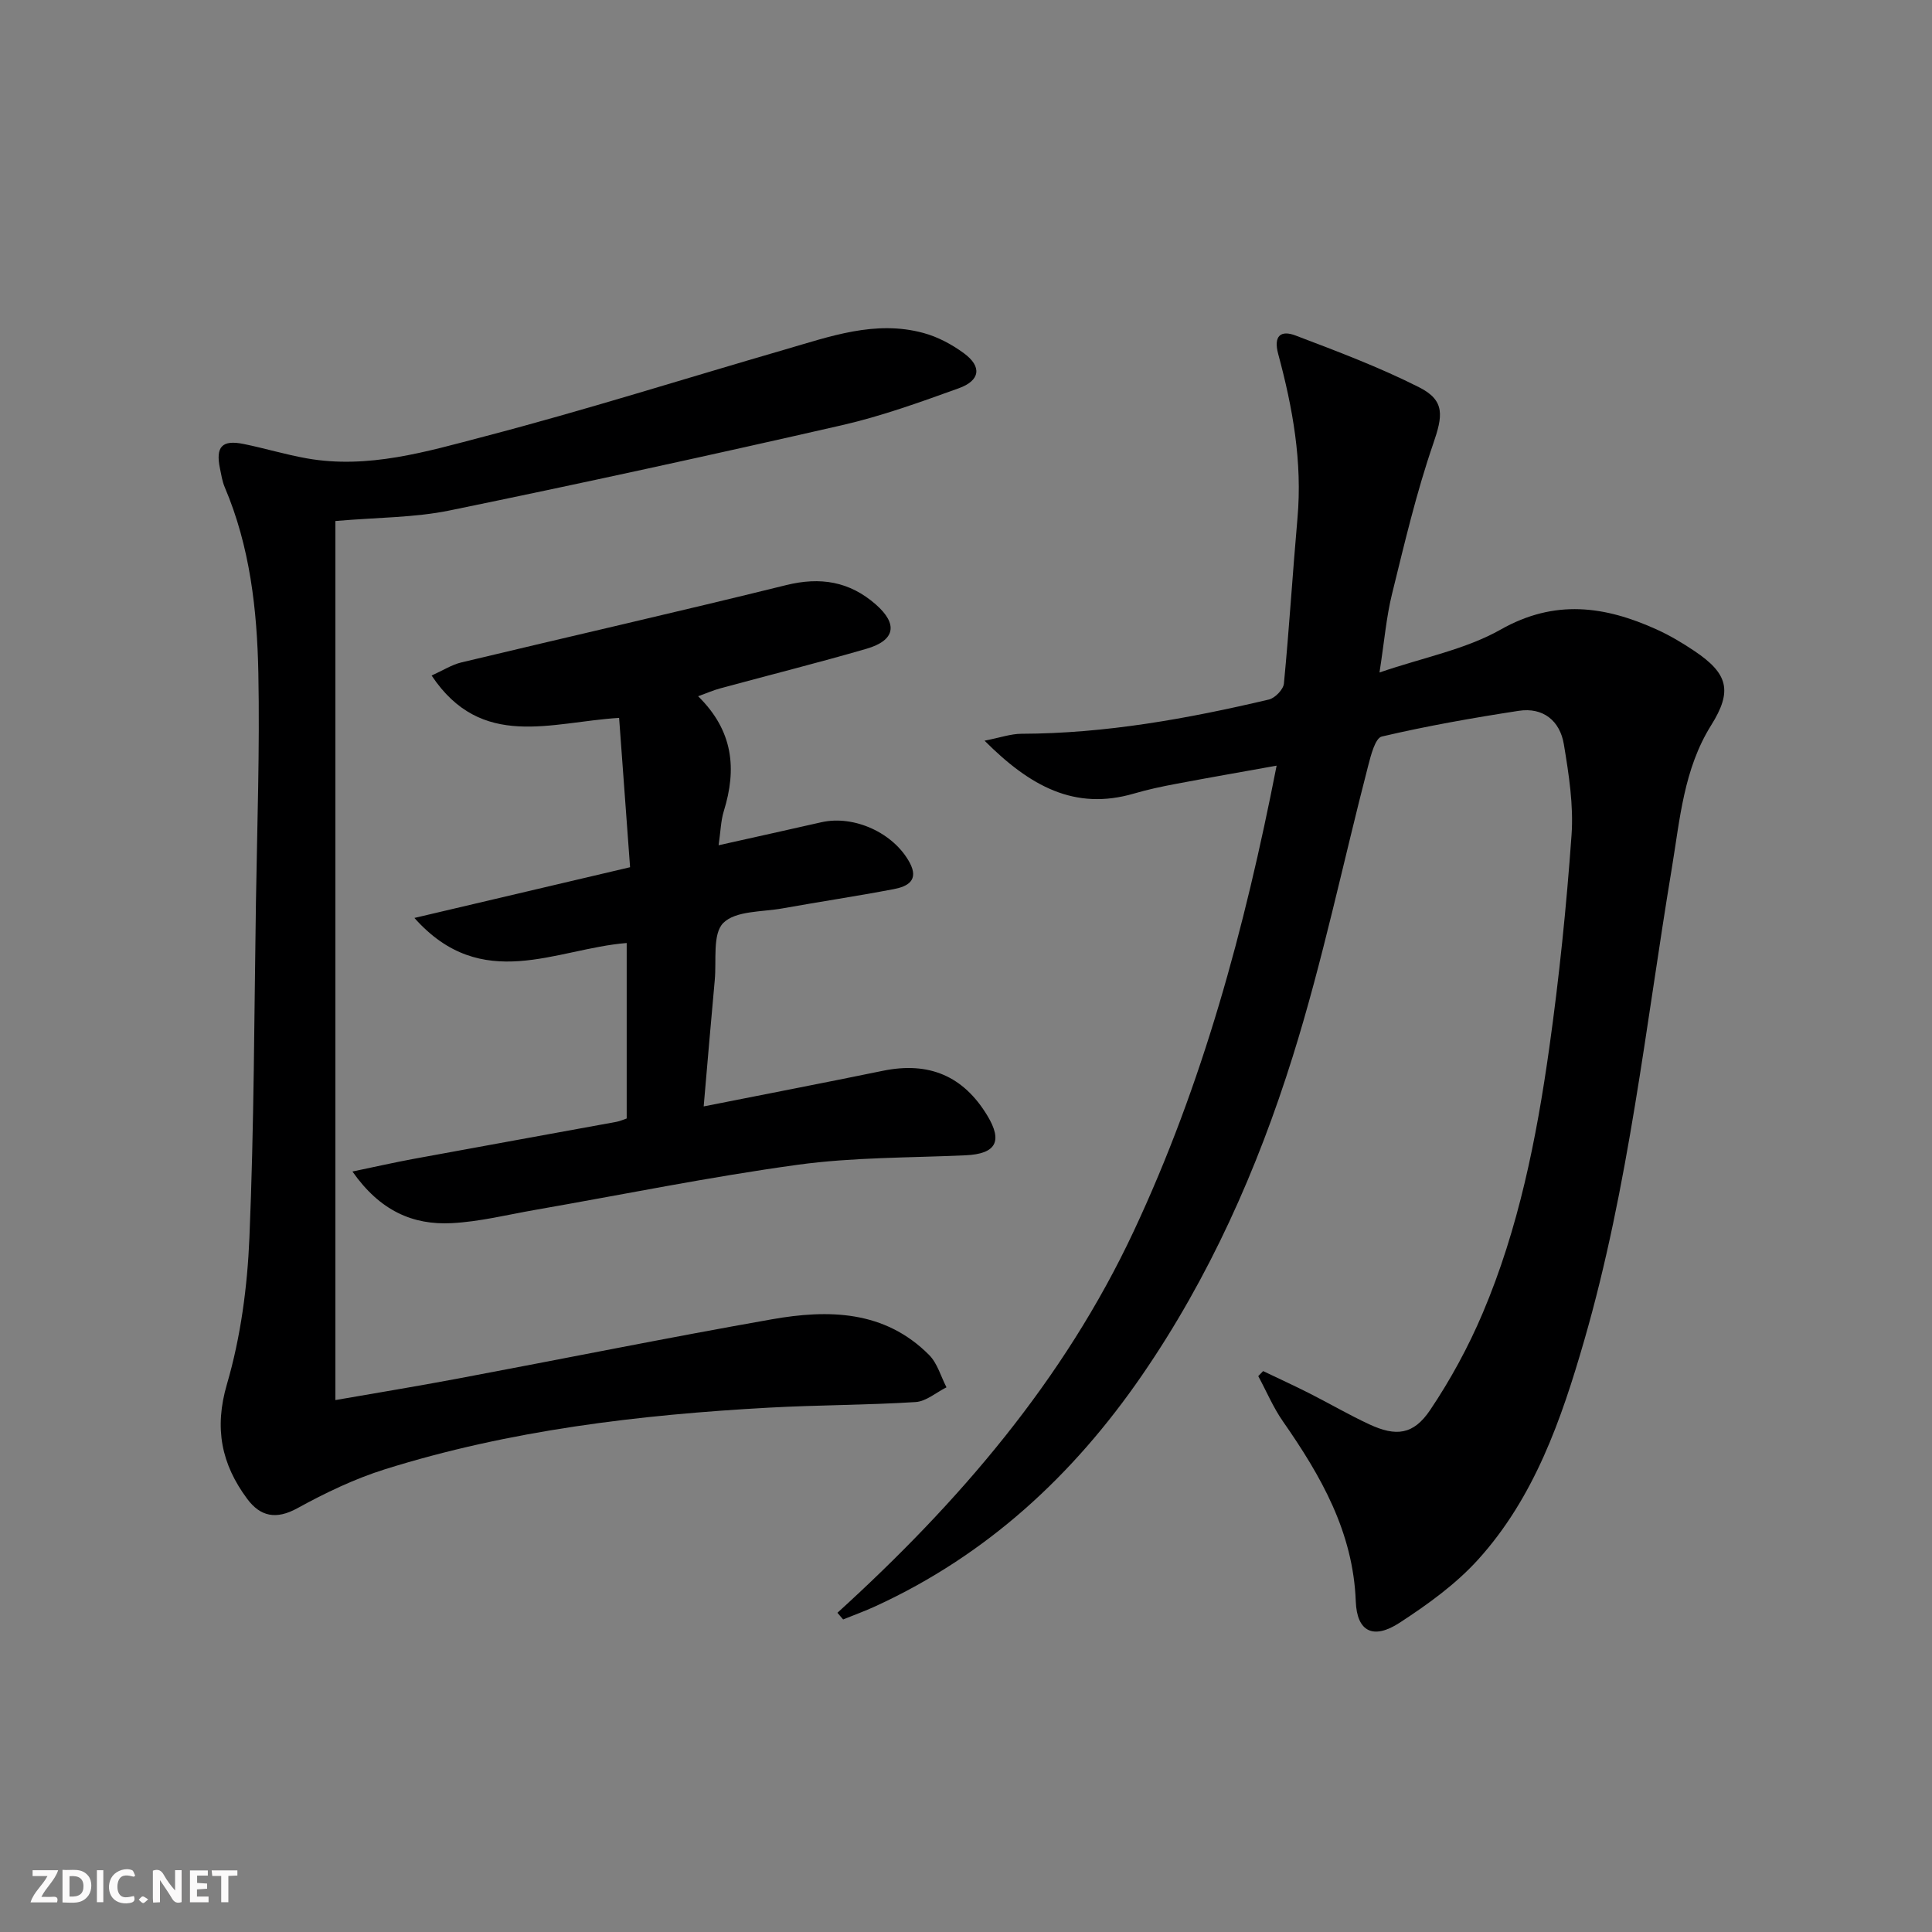 <svg enable-background="new 0 0 400 400" viewBox="0 0 400 400" xmlns="http://www.w3.org/2000/svg"><rect x="0" y="0" width="400" height="400" fill="#808080" stroke="none"/><g fill="#fbfafa"><path d="m37.59 393.81c-.92.31-1.52.05-2-.78-.7-1.2-1.52-2.34-2.47-3.78v4.59c-.55.03-.95.05-1.41.07-.03-.37-.06-.64-.06-.91 0-1.91 0-3.81 0-5.7 1.13-.41 1.77-.03 2.29.91.62 1.11 1.38 2.14 2.31 3.19v-4.2h1.35v6.61z"/><path d="m12.94 393.88v-6.75c1.9.19 3.93-.54 5.37 1.29.8 1.01.78 2.88.03 3.97-1.37 1.97-3.4 1.51-5.4 1.49m1.45-1.22c2.04.12 2.92-.58 2.89-2.21-.03-1.51-.98-2.19-2.89-2z"/><path d="m11.81 393.87h-5.49c.68-2.18 2.47-3.48 3.51-5.45h-3.08v-1.21h5.29c-.71 2.13-2.44 3.48-3.47 5.51.86 0 1.63.04 2.39-.01.79-.05 1.14.21.85 1.16"/><path d="m39.33 393.86v-6.61h3.7v1.07h-2.22v1.52c.68.04 1.34.09 2.07.13v1.07c-.72.05-1.38.09-2.1.14v1.48h2.4v1.19h-3.85z"/><path d="m27.71 388.56c-1.15-.3-2.46-.61-3.1.64-.37.73-.41 1.93-.06 2.67.63 1.35 1.99.93 3.17.68.35.94-.01 1.32-.93 1.46-1.62.25-3.05-.27-3.76-1.48-.73-1.25-.6-3.03.31-4.17.88-1.11 2.71-1.7 4-1.16.32.13.44.74.65 1.12-.1.08-.19.16-.28.24"/><path d="m49.15 387.24v1.07c-.59.02-1.17.05-1.87.08v5.44h-1.48v-5.44h-1.85c-.05-.4-.08-.73-.13-1.15z"/><path d="m20.06 387.21h1.33v6.62h-1.33z"/><path d="m30.68 393.25c-.49.38-.8.79-1.05.76-.32-.05-.6-.45-.9-.7.26-.24.51-.64.8-.67.29-.04.62.3 1.15.61"/></g><path d="m173.38 333.91c25.09-22.81 46.87-48.1 61.34-78.99 14.26-30.43 22.96-62.51 29.59-96.4-7.33 1.32-14.07 2.49-20.78 3.76-2.93.55-5.87 1.17-8.73 2.01-12.31 3.61-21.59-1.55-30.96-10.94 3.2-.62 5.42-1.42 7.64-1.43 17.4-.05 34.39-3.12 51.23-7.09 1.27-.3 2.99-2.08 3.11-3.3 1.1-11.41 1.8-22.85 2.81-34.27 1.03-11.62-.99-22.86-3.99-33.96-1.04-3.86.61-4.97 3.58-3.84 8.65 3.28 17.35 6.56 25.59 10.72 5.47 2.76 4.89 5.97 2.91 11.73-3.49 10.14-5.95 20.65-8.52 31.08-1.18 4.78-1.58 9.75-2.59 16.24 9.14-3.13 17.81-4.77 25.08-8.88 11.22-6.36 21.6-4.88 32.34-.01 2.71 1.23 5.31 2.78 7.78 4.44 6.98 4.68 7.92 8.28 3.47 15.37-5.69 9.09-6.46 19.44-8.14 29.56-5.44 32.73-8.9 65.85-18.15 97.84-4.71 16.3-10.31 32.48-21.98 45.36-4.61 5.09-10.43 9.28-16.23 13.06-5.4 3.52-8.84 1.93-9.08-4.41-.54-14.39-7.22-25.99-15.09-37.29-2.02-2.9-3.41-6.23-5.1-9.36.34-.35.68-.69 1.01-1.04 3.19 1.53 6.41 3 9.57 4.6 4.15 2.1 8.17 4.45 12.38 6.41 5.57 2.59 9.16 2.2 12.62-2.94 4.23-6.29 7.92-13.08 10.88-20.06 7.45-17.55 11.15-36.16 13.79-54.92 2.06-14.62 3.56-29.35 4.61-44.07.44-6.2-.56-12.59-1.59-18.79-.8-4.84-4.27-7.72-9.36-6.93-9.5 1.46-18.98 3.13-28.33 5.32-1.37.32-2.27 3.9-2.84 6.11-5.2 20.06-9.42 40.42-15.61 60.16-7.31 23.34-17.24 45.69-31.23 66.02-14.26 20.72-32.13 37.2-55.14 47.77-2.19 1.01-4.47 1.83-6.71 2.74-.39-.48-.78-.93-1.18-1.38z" fill="#000001"/><path d="m69.44 107.87v182c8.15-1.42 16.75-2.83 25.31-4.44 21.68-4.07 43.31-8.45 65.04-12.28 11.73-2.07 23.36-1.89 32.58 7.39 1.71 1.72 2.42 4.43 3.59 6.69-2.13 1.06-4.21 2.91-6.39 3.05-10.12.64-20.28.6-30.41 1.16-26.92 1.48-53.61 4.66-79.44 12.75-6.28 1.97-12.35 4.88-18.13 8.06-4.43 2.44-7.69 1.74-10.42-1.94-5.31-7.16-6.87-14.57-4.18-23.75 2.85-9.75 4.23-20.17 4.65-30.36.97-23.12.99-46.27 1.35-69.42.25-15.81.81-31.63.5-47.42-.26-13.13-1.73-26.2-6.97-38.51-.51-1.21-.71-2.56-.98-3.86-.93-4.5.42-5.98 4.9-5.07 4.38.89 8.68 2.2 13.08 2.98 12.68 2.25 24.82-1.4 36.76-4.53 20.86-5.45 41.44-11.97 62.16-17.98 9.39-2.72 18.78-6.17 28.75-3.45 2.96.8 5.88 2.36 8.37 4.19 3.77 2.76 3.42 5.65-1.07 7.26-7.96 2.87-15.98 5.77-24.2 7.65-27.01 6.17-54.08 12.08-81.22 17.65-7.26 1.49-14.84 1.42-23.63 2.18z" fill="#000001"/><path d="m144.54 144.15c7.32 7.19 8.01 15.09 5.32 23.77-.62 2-.66 4.18-1.08 7.08 7.55-1.69 14.41-3.2 21.26-4.76 6.8-1.54 14.98 2.2 18.3 8.36 1.98 3.69-.46 4.94-3.27 5.48-7.66 1.46-15.37 2.61-23.05 3.99-4.23.76-9.7.46-12.26 3.01-2.28 2.26-1.39 7.78-1.78 11.87-.78 8.41-1.48 16.83-2.29 26.12 12.92-2.56 25.04-4.9 37.13-7.38 9.49-1.94 16.63 1.06 21.6 9.29 3.24 5.35 1.76 7.92-4.49 8.21-11.62.53-23.34.39-34.82 1.97-18.22 2.5-36.27 6.19-54.4 9.35-5.72 1-11.42 2.43-17.18 2.73-8.03.42-14.85-2.53-20.56-10.69 4.81-1 8.67-1.88 12.57-2.6 14.02-2.59 28.05-5.11 42.06-7.68.76-.14 1.49-.48 2.15-.7 0-12.31 0-24.26 0-36.33-14.65 1.16-29.96 10.55-43.95-5.19 15.18-3.57 29.36-6.9 44.65-10.5-.76-10.33-1.51-20.47-2.27-30.92-14.08.85-28.5 6.74-38.82-8.77 2.38-1.07 4.18-2.24 6.15-2.71 22.41-5.37 44.89-10.48 67.26-16.01 7.08-1.75 13.12-.76 18.55 4 4.64 4.07 4.05 7.44-1.92 9.18-10.03 2.91-20.17 5.45-30.25 8.19-1.4.37-2.75.97-4.61 1.64z" fill="#000001"/></svg>
